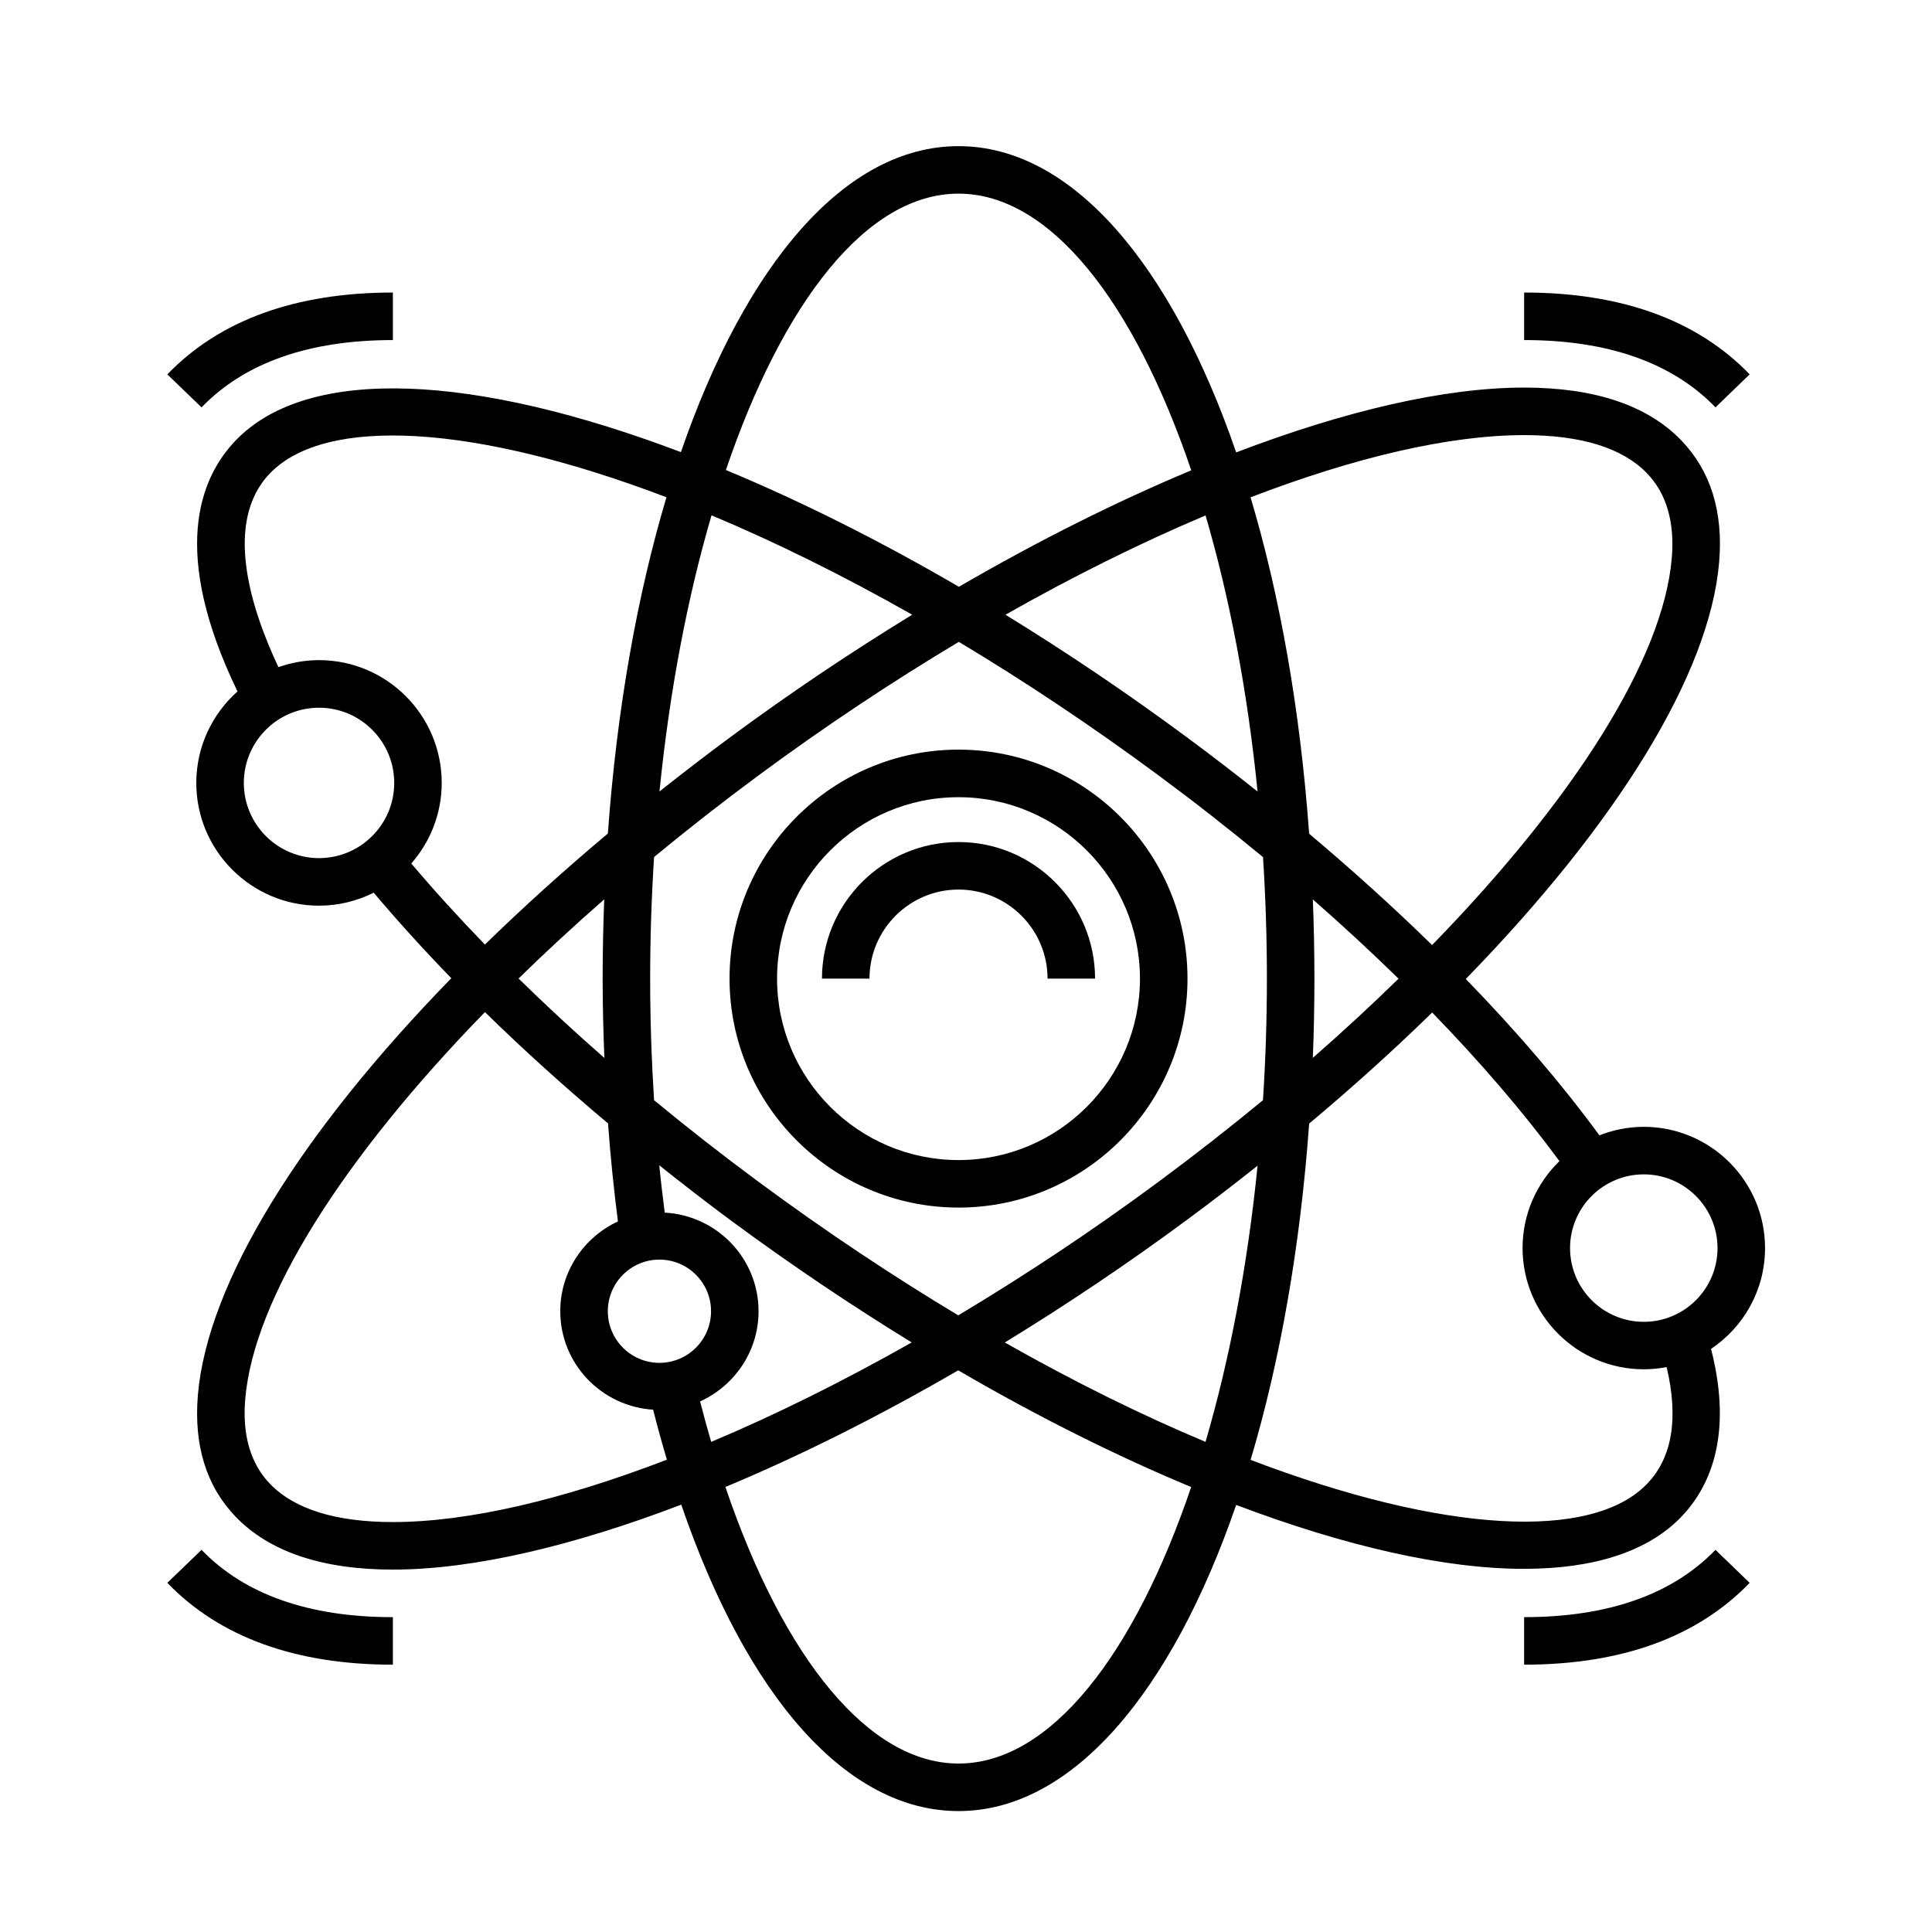 <?xml version="1.0" encoding="UTF-8"?>
<!-- Uploaded to: SVG Repo, www.svgrepo.com, Generator: SVG Repo Mixer Tools -->
<svg fill="#000000" width="800px" height="800px" version="1.1" viewBox="144 144 512 512" xmlns="http://www.w3.org/2000/svg">
 <g>
  <path d="m607.68 243.21c-13.879-14.391-33.988-21.684-59.766-21.684v12.594c22.234 0 39.293 6 50.703 17.836z"/>
  <path d="m188.34 563.47c13.879 14.391 33.992 21.688 59.777 21.688v-12.594c-22.238 0-39.297-6-50.707-17.84z"/>
  <path d="m547.91 572.56v12.594c25.781 0 45.887-7.297 59.766-21.684l-9.062-8.746c-11.414 11.836-28.473 17.836-50.703 17.836z"/>
  <path d="m248.12 234.12v-12.594c-25.785 0-45.898 7.297-59.777 21.688l9.07 8.742c11.41-11.832 28.469-17.836 50.707-17.836z"/>
  <path d="m589.55 545.99c7.113-7.371 13.949-20.969 7.891-44.516 8.621-5.769 14.312-15.586 14.312-26.719 0-17.719-14.414-32.133-32.133-32.133-4.152 0-8.113 0.816-11.758 2.258-9.93-13.547-21.855-27.484-35.414-41.438 39.902-40.934 64.652-80.695 67.145-110.5 1.117-13.332-2.262-24.18-10.047-32.25-8.941-9.273-22.953-13.98-41.637-13.98-21.109 0-47.43 6.156-76.309 17.176-17.148-49.793-43.516-81.16-73.59-81.16-30.062 0-56.406 31.336-73.562 81.09-54.332-20.602-98.598-23.203-117.96-3.125-9.785 10.148-17.281 29.883 0.449 66.543-6.68 5.961-10.918 14.605-10.918 24.25 0 17.938 14.59 32.527 32.527 32.527 5.211 0 10.117-1.258 14.484-3.445 6.363 7.535 13.23 15.105 20.574 22.668-39.918 40.938-64.672 80.703-67.168 110.51-1.113 13.324 2.266 24.168 10.039 32.23 8.949 9.281 22.957 13.984 41.645 13.984 21.141 0 47.5-6.172 76.418-17.211 17.59 51.348 44.066 81.203 73.477 81.203 30.074 0 56.426-31.355 73.582-81.133 29.039 11.004 55.238 16.938 76.25 16.938 18.297 0.012 32.699-4.434 41.707-13.773zm9.609-71.234c0 10.777-8.762 19.539-19.539 19.539s-19.539-8.762-19.539-19.539 8.762-19.539 19.539-19.539 19.539 8.762 19.539 19.539zm-51.25-215.45c15.133 0 26.094 3.406 32.57 10.125 5.148 5.344 7.359 12.898 6.559 22.453-2.231 26.723-25.945 63.984-63.52 102.57-10.125-9.914-21.039-19.793-32.582-29.508-2.379-32.949-7.769-63.176-15.527-89.152 27.566-10.574 52.566-16.484 72.5-16.484zm-96.844 197.85c-17.551 12.984-35.414 24.832-53.113 35.422-17.234-10.34-34.984-22.121-52.977-35.422-9.551-7.059-18.781-14.277-27.645-21.594-0.664-10.609-1.031-21.367-1.031-32.223 0-10.926 0.363-21.688 1.039-32.223 8.828-7.289 18.055-14.516 27.645-21.602 17.551-12.977 35.414-24.828 53.113-35.418 17.23 10.332 34.984 22.113 52.969 35.418 9.551 7.062 18.777 14.297 27.645 21.629 0.676 10.52 1.031 21.27 1.031 32.195s-0.359 21.688-1.039 32.223c-8.832 7.285-18.055 14.504-27.637 21.594zm26.207-4.231c-2.676 26.672-7.438 51.484-13.797 73.184-16.75-7.019-34.605-15.793-53.188-26.34 16.141-9.879 32.34-20.715 48.262-32.492 6.418-4.738 12.645-9.531 18.723-14.352zm-158.52 24.883c7.543 0 13.68 6.137 13.68 13.68 0 7.543-6.137 13.68-13.68 13.68s-13.672-6.137-13.672-13.68c-0.004-7.543 6.129-13.68 13.672-13.68zm26.27 13.68c0-14-11.043-25.383-24.863-26.133-0.523-4.152-1.031-8.312-1.445-12.535 6.125 4.875 12.352 9.715 18.773 14.461 16.062 11.875 32.184 22.691 48.125 32.477-18.199 10.316-36.066 19.172-53.141 26.359-1.023-3.488-2-7.062-2.941-10.73 9.105-4.125 15.492-13.266 15.492-23.898zm-40.859-67.125c-7.961-6.961-15.539-13.996-22.746-21.051 7.152-6.988 14.73-13.996 22.707-20.973-0.266 6.906-0.418 13.898-0.418 20.992-0.004 7.062 0.18 14.062 0.457 21.031zm14.605-70.609c2.676-26.672 7.43-51.484 13.793-73.188 16.75 7.019 34.605 15.793 53.188 26.336-16.141 9.879-32.34 20.715-48.262 32.492-6.41 4.738-12.645 9.535-18.719 14.359zm91.688-46.848c18.156-10.293 35.996-19.129 53.027-26.309 6.363 21.699 11.113 46.5 13.789 73.168-6.102-4.852-12.34-9.652-18.727-14.375-16.039-11.863-32.16-22.707-48.09-32.484zm81.461 75.449c7.945 6.957 15.527 13.977 22.711 21.004-7.16 6.992-14.73 14-22.711 20.98 0.266-6.906 0.418-13.906 0.418-21s-0.152-14.082-0.418-20.984zm-93.902-187.04c24.324 0 46.559 28.758 61.68 73.328-19.773 8.262-40.535 18.637-61.574 30.859-21.281-12.398-42.074-22.758-61.75-30.945 15.121-44.52 37.336-73.242 61.645-73.242zm-182.46 74.113c14.609-15.156 53.801-13.176 105.06 6.352-7.754 25.973-13.145 56.184-15.523 89.113-11.633 9.766-22.523 19.609-32.582 29.426-6.957-7.176-13.469-14.344-19.512-21.484 5.004-5.723 8.062-13.184 8.062-21.367 0-17.938-14.59-32.527-32.527-32.527-3.769 0-7.375 0.676-10.742 1.863-7.297-15.469-14.684-38.473-2.238-51.375zm-6.941 82.051c0-10.988 8.941-19.93 19.93-19.93s19.93 8.941 19.93 19.93-8.938 19.93-19.93 19.93c-10.992 0-19.93-8.941-19.93-19.93zm39.508 195.88c-15.133 0-26.094-3.41-32.578-10.137-5.148-5.34-7.356-12.887-6.555-22.441 2.231-26.723 25.953-63.984 63.523-102.57 10.137 9.934 21.074 19.801 32.621 29.504 0.645 8.785 1.531 17.445 2.621 25.977-8.988 4.18-15.277 13.234-15.277 23.785 0 13.922 10.914 25.23 24.609 26.105 1.152 4.543 2.371 8.957 3.648 13.25-27.605 10.605-52.648 16.527-72.613 16.527zm149.89 63.996c-23.59 0-46.215-27.469-61.773-73.289 19.816-8.273 40.617-18.668 61.695-30.914 21.285 12.398 42.059 22.738 61.742 30.926-15.121 44.539-37.348 73.277-61.664 73.277zm92.926-169.59c11.648-9.766 22.547-19.617 32.605-29.441 12.891 13.281 24.25 26.52 33.727 39.383-6.016 5.844-9.773 14-9.773 23.035 0 17.719 14.414 32.133 32.133 32.133 2.07 0 4.09-0.215 6.051-0.59 3.203 13.652 1.465 24.043-5.188 30.949-14.605 15.164-53.801 13.18-105.07-6.352 7.746-25.969 13.137-56.184 15.516-89.117z"/>
  <path d="m398.02 342.66c-33.465 0-60.684 27.223-60.684 60.68 0 33.457 27.223 60.68 60.684 60.68 33.457 0 60.68-27.223 60.68-60.68 0-33.461-27.223-60.68-60.68-60.68zm0 108.77c-26.516 0-48.09-21.566-48.09-48.082s21.574-48.082 48.09-48.082 48.082 21.574 48.082 48.082c0 26.516-21.566 48.082-48.082 48.082z"/>
  <path d="m398.02 367.15c-19.957 0-36.188 16.234-36.188 36.188h12.594c0-13.008 10.586-23.594 23.594-23.594 13.008 0 23.59 10.586 23.59 23.594h12.594c0-19.949-16.234-36.188-36.184-36.188z"/>
 </g>
</svg>